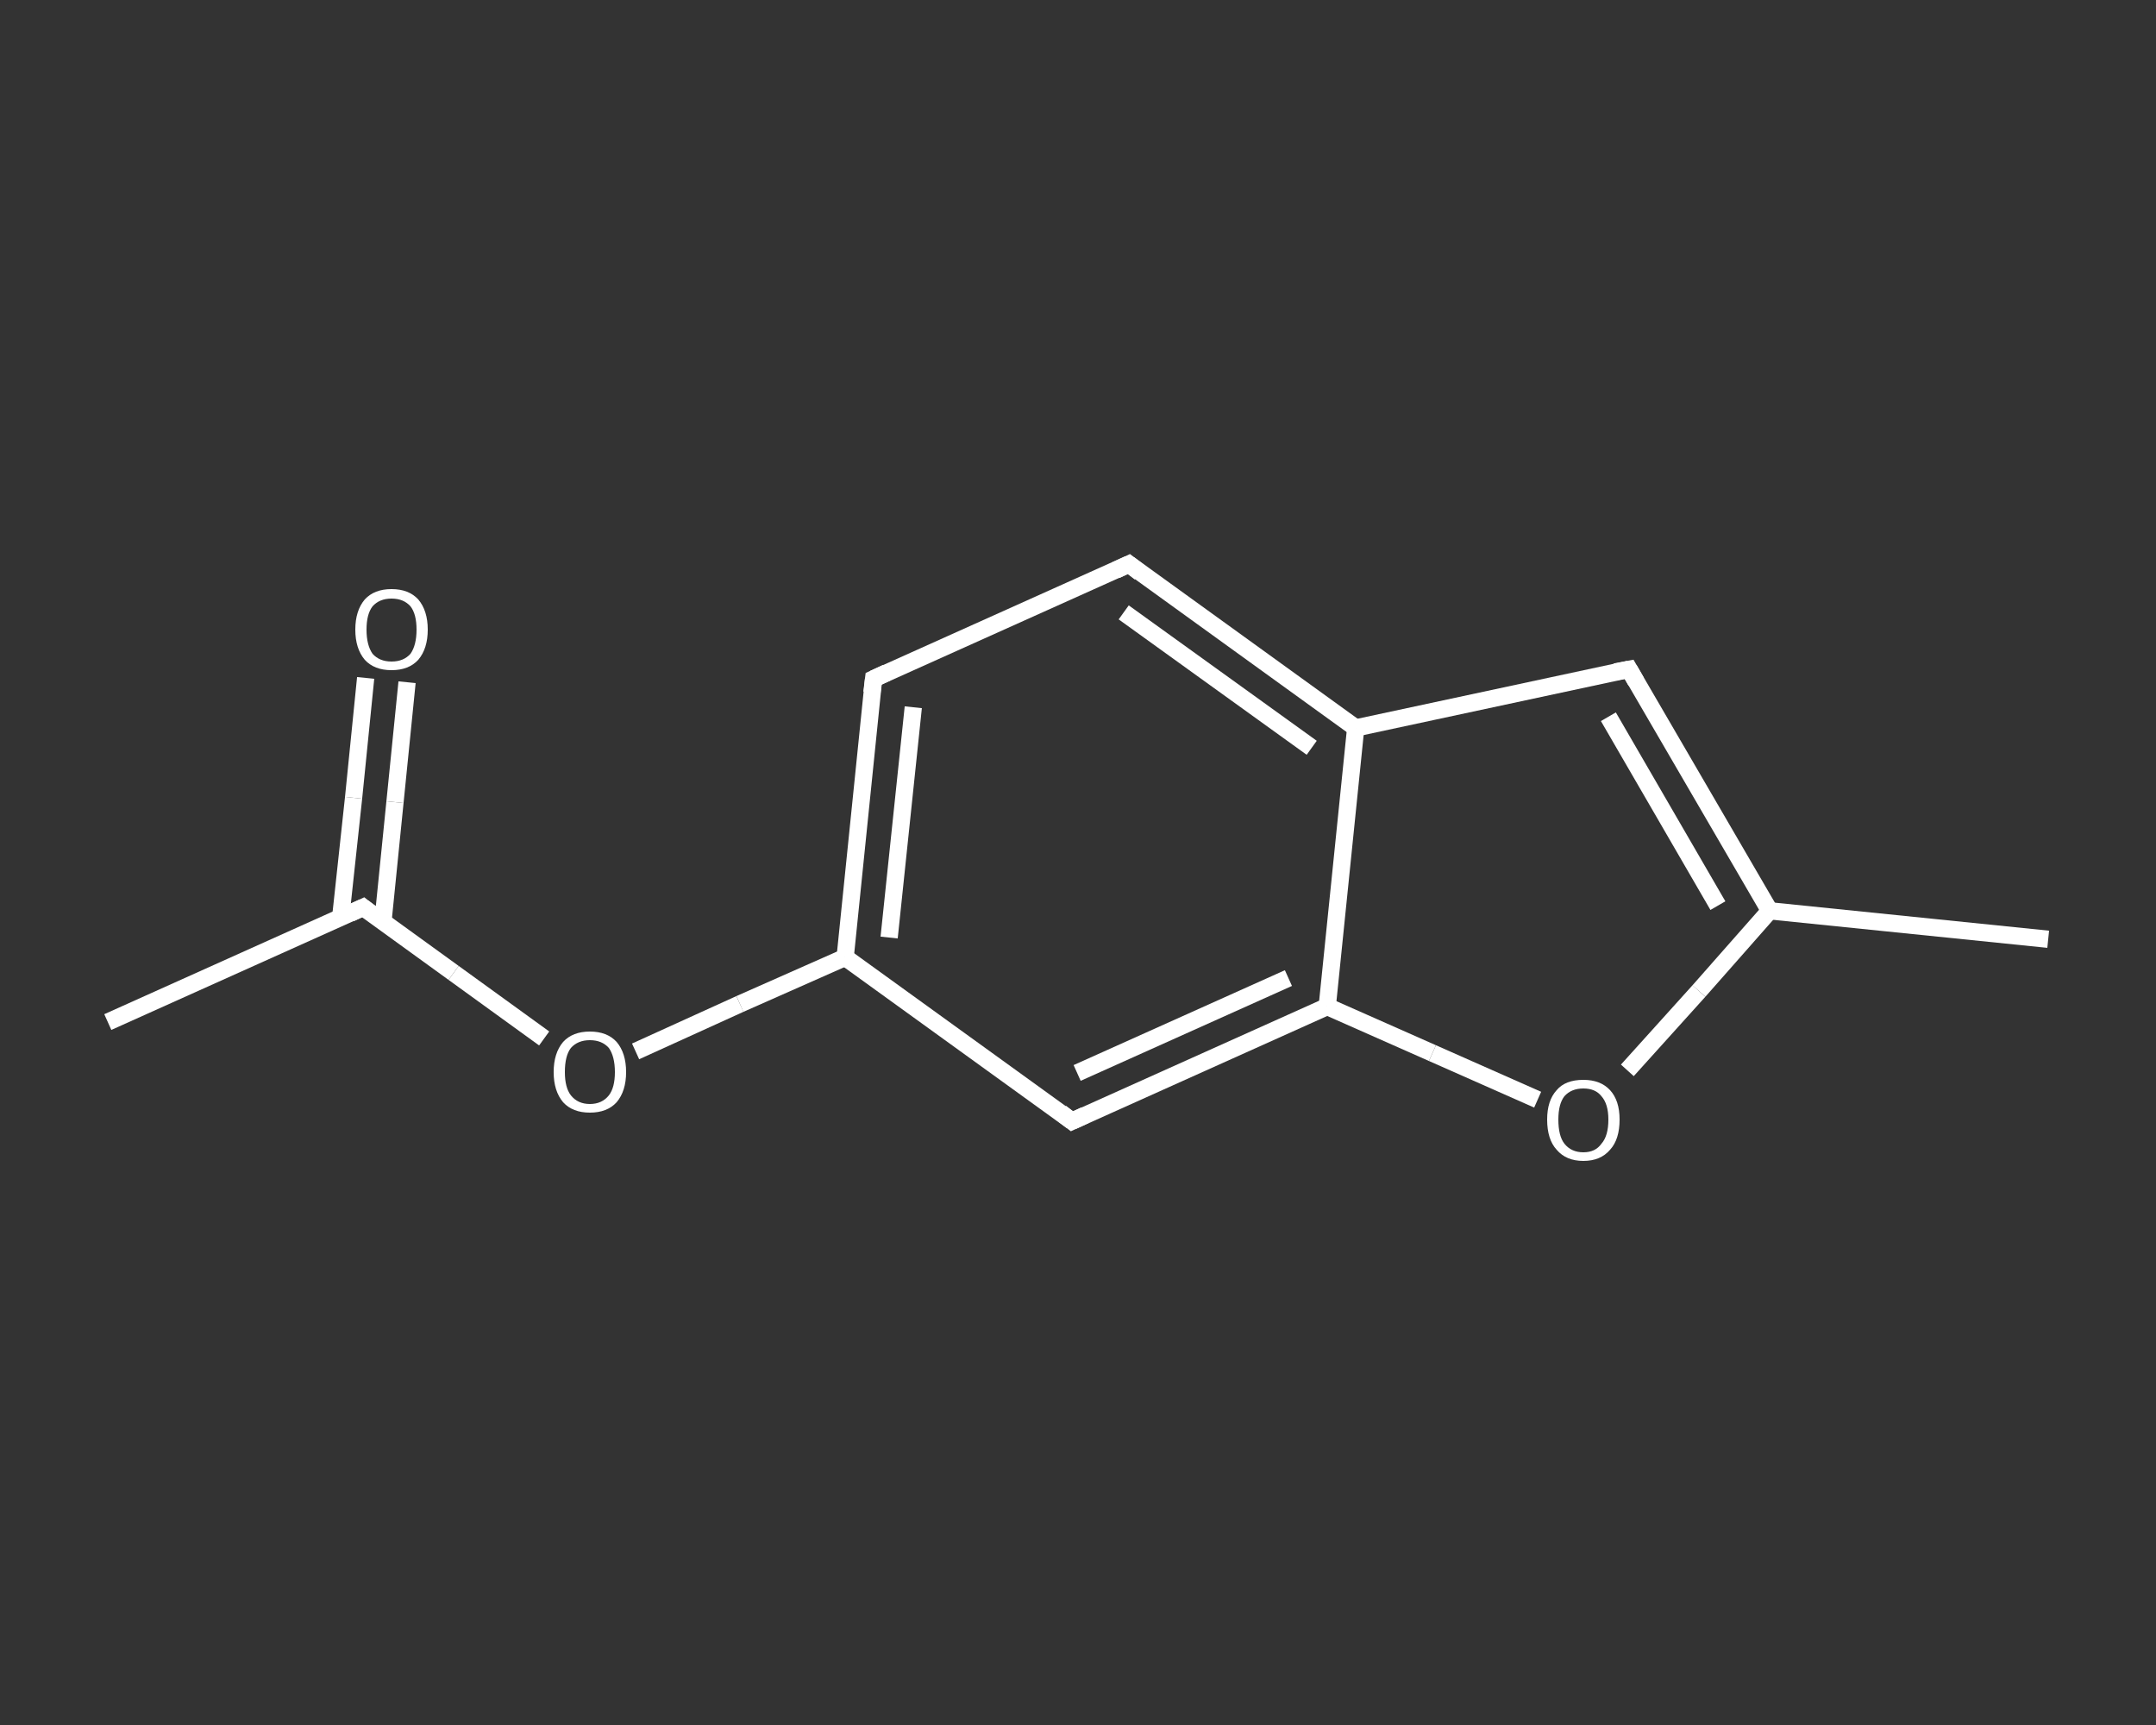 <?xml version='1.0' encoding='iso-8859-1'?>
<svg version='1.1' baseProfile='full'
              xmlns='http://www.w3.org/2000/svg'
                      xmlns:rdkit='http://www.rdkit.org/xml'
                      xmlns:xlink='http://www.w3.org/1999/xlink'
                  xml:space='preserve'
width='250px' height='200px' viewBox='0 0 250 200'>
<rect x="0" y="0" width="250" height="200" fill="#333333" stroke="none"/>
<!-- END OF HEADER -->
<rect style='opacity:1.0;fill:transparent;stroke:none' width='250.0' height='200.0' x='0.0' y='0.0'> </rect>
<path class='bond-0 atom-0 atom-1' d='M 12.5,118.5 L 42.1,105.2' style='fill:none;fill-rule:evenodd;stroke:#FFFFFF;stroke-width:2.0px;stroke-linecap:butt;stroke-linejoin:miter;stroke-opacity:1' />
<path class='bond-1 atom-1 atom-2' d='M 44.4,106.9 L 45.8,93.0' style='fill:none;fill-rule:evenodd;stroke:#FFFFFF;stroke-width:2.0px;stroke-linecap:butt;stroke-linejoin:miter;stroke-opacity:1' />
<path class='bond-1 atom-1 atom-2' d='M 45.8,93.0 L 47.2,79.1' style='fill:none;fill-rule:evenodd;stroke:#FFFFFF;stroke-width:2.0px;stroke-linecap:butt;stroke-linejoin:miter;stroke-opacity:1' />
<path class='bond-1 atom-1 atom-2' d='M 39.5,106.4 L 41.0,92.5' style='fill:none;fill-rule:evenodd;stroke:#FFFFFF;stroke-width:2.0px;stroke-linecap:butt;stroke-linejoin:miter;stroke-opacity:1' />
<path class='bond-1 atom-1 atom-2' d='M 41.0,92.5 L 42.4,78.6' style='fill:none;fill-rule:evenodd;stroke:#FFFFFF;stroke-width:2.0px;stroke-linecap:butt;stroke-linejoin:miter;stroke-opacity:1' />
<path class='bond-2 atom-1 atom-3' d='M 42.1,105.2 L 52.6,112.8' style='fill:none;fill-rule:evenodd;stroke:#FFFFFF;stroke-width:2.0px;stroke-linecap:butt;stroke-linejoin:miter;stroke-opacity:1' />
<path class='bond-2 atom-1 atom-3' d='M 52.6,112.8 L 63.1,120.4' style='fill:none;fill-rule:evenodd;stroke:#FFFFFF;stroke-width:2.0px;stroke-linecap:butt;stroke-linejoin:miter;stroke-opacity:1' />
<path class='bond-3 atom-3 atom-4' d='M 73.7,121.9 L 85.8,116.4' style='fill:none;fill-rule:evenodd;stroke:#FFFFFF;stroke-width:2.0px;stroke-linecap:butt;stroke-linejoin:miter;stroke-opacity:1' />
<path class='bond-3 atom-3 atom-4' d='M 85.8,116.4 L 98.0,111.0' style='fill:none;fill-rule:evenodd;stroke:#FFFFFF;stroke-width:2.0px;stroke-linecap:butt;stroke-linejoin:miter;stroke-opacity:1' />
<path class='bond-4 atom-4 atom-5' d='M 98.0,111.0 L 101.3,78.7' style='fill:none;fill-rule:evenodd;stroke:#FFFFFF;stroke-width:2.0px;stroke-linecap:butt;stroke-linejoin:miter;stroke-opacity:1' />
<path class='bond-4 atom-4 atom-5' d='M 103.1,108.7 L 105.9,82.0' style='fill:none;fill-rule:evenodd;stroke:#FFFFFF;stroke-width:2.0px;stroke-linecap:butt;stroke-linejoin:miter;stroke-opacity:1' />
<path class='bond-5 atom-5 atom-6' d='M 101.3,78.7 L 130.9,65.4' style='fill:none;fill-rule:evenodd;stroke:#FFFFFF;stroke-width:2.0px;stroke-linecap:butt;stroke-linejoin:miter;stroke-opacity:1' />
<path class='bond-6 atom-6 atom-7' d='M 130.9,65.4 L 157.2,84.4' style='fill:none;fill-rule:evenodd;stroke:#FFFFFF;stroke-width:2.0px;stroke-linecap:butt;stroke-linejoin:miter;stroke-opacity:1' />
<path class='bond-6 atom-6 atom-7' d='M 130.3,71.0 L 152.1,86.7' style='fill:none;fill-rule:evenodd;stroke:#FFFFFF;stroke-width:2.0px;stroke-linecap:butt;stroke-linejoin:miter;stroke-opacity:1' />
<path class='bond-7 atom-7 atom-8' d='M 157.2,84.4 L 188.9,77.6' style='fill:none;fill-rule:evenodd;stroke:#FFFFFF;stroke-width:2.0px;stroke-linecap:butt;stroke-linejoin:miter;stroke-opacity:1' />
<path class='bond-8 atom-8 atom-9' d='M 188.9,77.6 L 205.2,105.6' style='fill:none;fill-rule:evenodd;stroke:#FFFFFF;stroke-width:2.0px;stroke-linecap:butt;stroke-linejoin:miter;stroke-opacity:1' />
<path class='bond-8 atom-8 atom-9' d='M 186.5,83.1 L 199.2,105.0' style='fill:none;fill-rule:evenodd;stroke:#FFFFFF;stroke-width:2.0px;stroke-linecap:butt;stroke-linejoin:miter;stroke-opacity:1' />
<path class='bond-9 atom-9 atom-10' d='M 205.2,105.6 L 237.5,108.9' style='fill:none;fill-rule:evenodd;stroke:#FFFFFF;stroke-width:2.0px;stroke-linecap:butt;stroke-linejoin:miter;stroke-opacity:1' />
<path class='bond-10 atom-9 atom-11' d='M 205.2,105.6 L 197.0,114.9' style='fill:none;fill-rule:evenodd;stroke:#FFFFFF;stroke-width:2.0px;stroke-linecap:butt;stroke-linejoin:miter;stroke-opacity:1' />
<path class='bond-10 atom-9 atom-11' d='M 197.0,114.9 L 188.7,124.1' style='fill:none;fill-rule:evenodd;stroke:#FFFFFF;stroke-width:2.0px;stroke-linecap:butt;stroke-linejoin:miter;stroke-opacity:1' />
<path class='bond-11 atom-11 atom-12' d='M 178.3,127.5 L 166.1,122.1' style='fill:none;fill-rule:evenodd;stroke:#FFFFFF;stroke-width:2.0px;stroke-linecap:butt;stroke-linejoin:miter;stroke-opacity:1' />
<path class='bond-11 atom-11 atom-12' d='M 166.1,122.1 L 153.9,116.7' style='fill:none;fill-rule:evenodd;stroke:#FFFFFF;stroke-width:2.0px;stroke-linecap:butt;stroke-linejoin:miter;stroke-opacity:1' />
<path class='bond-12 atom-12 atom-13' d='M 153.9,116.7 L 124.3,130.0' style='fill:none;fill-rule:evenodd;stroke:#FFFFFF;stroke-width:2.0px;stroke-linecap:butt;stroke-linejoin:miter;stroke-opacity:1' />
<path class='bond-12 atom-12 atom-13' d='M 149.4,113.4 L 124.9,124.4' style='fill:none;fill-rule:evenodd;stroke:#FFFFFF;stroke-width:2.0px;stroke-linecap:butt;stroke-linejoin:miter;stroke-opacity:1' />
<path class='bond-13 atom-13 atom-4' d='M 124.3,130.0 L 98.0,111.0' style='fill:none;fill-rule:evenodd;stroke:#FFFFFF;stroke-width:2.0px;stroke-linecap:butt;stroke-linejoin:miter;stroke-opacity:1' />
<path class='bond-14 atom-12 atom-7' d='M 153.9,116.7 L 157.2,84.4' style='fill:none;fill-rule:evenodd;stroke:#FFFFFF;stroke-width:2.0px;stroke-linecap:butt;stroke-linejoin:miter;stroke-opacity:1' />
<path d='M 40.6,105.9 L 42.1,105.2 L 42.6,105.6' style='fill:none;stroke:#FFFFFF;stroke-width:2.0px;stroke-linecap:butt;stroke-linejoin:miter;stroke-opacity:1;' />
<path d='M 101.1,80.3 L 101.3,78.7 L 102.8,78.0' style='fill:none;stroke:#FFFFFF;stroke-width:2.0px;stroke-linecap:butt;stroke-linejoin:miter;stroke-opacity:1;' />
<path d='M 129.4,66.1 L 130.9,65.4 L 132.2,66.4' style='fill:none;stroke:#FFFFFF;stroke-width:2.0px;stroke-linecap:butt;stroke-linejoin:miter;stroke-opacity:1;' />
<path d='M 187.3,77.9 L 188.9,77.6 L 189.7,79.0' style='fill:none;stroke:#FFFFFF;stroke-width:2.0px;stroke-linecap:butt;stroke-linejoin:miter;stroke-opacity:1;' />
<path d='M 125.8,129.3 L 124.3,130.0 L 123.0,129.0' style='fill:none;stroke:#FFFFFF;stroke-width:2.0px;stroke-linecap:butt;stroke-linejoin:miter;stroke-opacity:1;' />
<path class='atom-2' d='M 41.2 73.0
Q 41.2 70.8, 42.3 69.5
Q 43.4 68.3, 45.4 68.3
Q 47.4 68.3, 48.5 69.5
Q 49.6 70.8, 49.6 73.0
Q 49.6 75.2, 48.5 76.5
Q 47.4 77.7, 45.4 77.7
Q 43.4 77.7, 42.3 76.5
Q 41.2 75.2, 41.2 73.0
M 45.4 76.7
Q 46.8 76.7, 47.6 75.8
Q 48.3 74.8, 48.3 73.0
Q 48.3 71.2, 47.6 70.3
Q 46.8 69.4, 45.4 69.4
Q 44.0 69.4, 43.2 70.3
Q 42.5 71.2, 42.5 73.0
Q 42.5 74.8, 43.2 75.8
Q 44.0 76.7, 45.4 76.7
' fill='#FFFFFF'/>
<path class='atom-3' d='M 64.2 124.3
Q 64.2 122.1, 65.3 120.8
Q 66.4 119.6, 68.4 119.6
Q 70.4 119.6, 71.5 120.8
Q 72.6 122.1, 72.6 124.3
Q 72.6 126.5, 71.5 127.8
Q 70.4 129.0, 68.4 129.0
Q 66.4 129.0, 65.3 127.8
Q 64.2 126.5, 64.2 124.3
M 68.4 128.0
Q 69.8 128.0, 70.6 127.0
Q 71.3 126.1, 71.3 124.3
Q 71.3 122.5, 70.6 121.5
Q 69.8 120.6, 68.4 120.6
Q 67.0 120.6, 66.2 121.5
Q 65.5 122.4, 65.5 124.3
Q 65.5 126.1, 66.2 127.0
Q 67.0 128.0, 68.4 128.0
' fill='#FFFFFF'/>
<path class='atom-11' d='M 179.4 129.8
Q 179.4 127.6, 180.5 126.4
Q 181.5 125.2, 183.6 125.2
Q 185.6 125.2, 186.7 126.4
Q 187.8 127.6, 187.8 129.8
Q 187.8 132.1, 186.7 133.3
Q 185.6 134.6, 183.6 134.6
Q 181.6 134.6, 180.5 133.3
Q 179.4 132.1, 179.4 129.8
M 183.6 133.6
Q 185.0 133.6, 185.7 132.6
Q 186.5 131.7, 186.5 129.8
Q 186.5 128.0, 185.7 127.1
Q 185.0 126.2, 183.6 126.2
Q 182.2 126.2, 181.4 127.1
Q 180.7 128.0, 180.7 129.8
Q 180.7 131.7, 181.4 132.6
Q 182.2 133.6, 183.6 133.6
' fill='#FFFFFF'/>
</svg>
